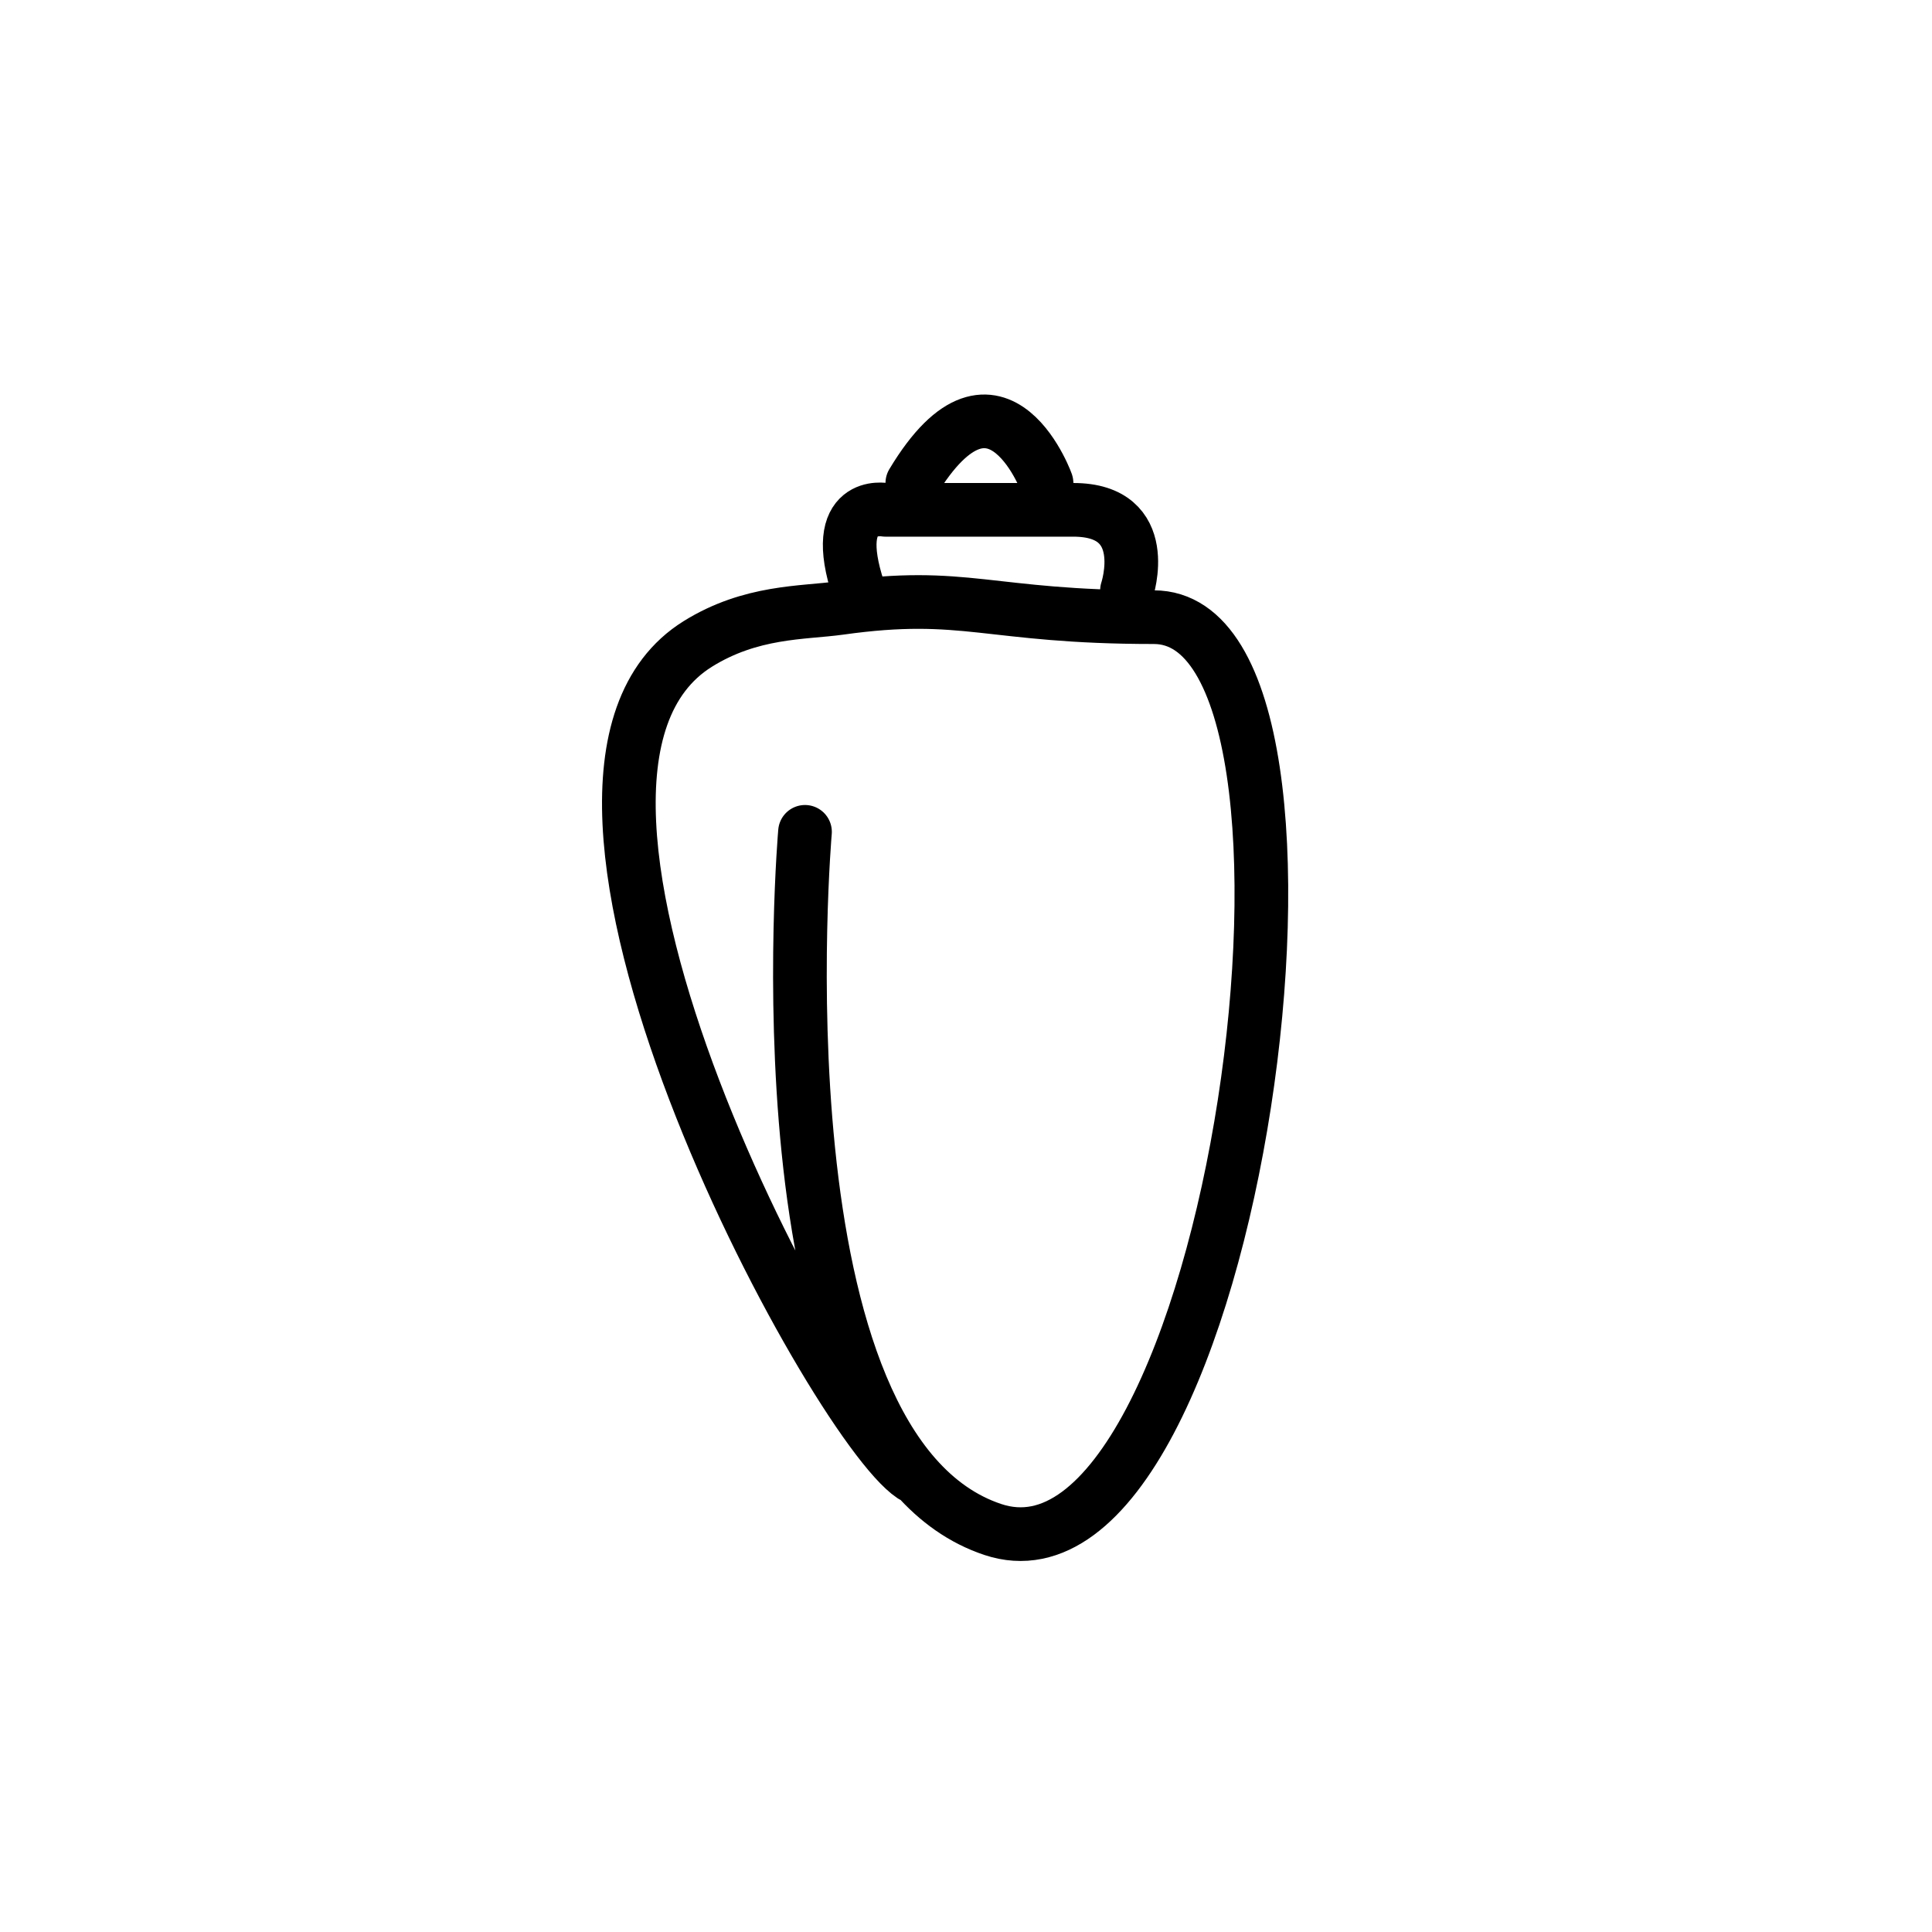<svg id="emoji" viewBox="0 0 72 72" xmlns="http://www.w3.org/2000/svg"><g id="line"><path fill="none" stroke="#000000" stroke-linecap="round" stroke-linejoin="round" stroke-miterlimit="10" stroke-width="2" d="M30 31s-2 23 7 26 14-34 6-34c-6.2 0-7-1-11.71-.34-1.37.19-3.3.1-5.29 1.34-8 5 5 29 8 31"/><path fill="none" stroke="#000000" stroke-linecap="round" stroke-linejoin="round" stroke-miterlimit="10" stroke-width="2" d="M42 22s1-3-2-3h-7s-2.14-.42-1 3"/><path fill="none" stroke="#000000" stroke-linecap="round" stroke-linejoin="round" stroke-miterlimit="10" stroke-width="2" d="M34 18c3.2-5.33 5.13.33 5 0"/></g></svg>